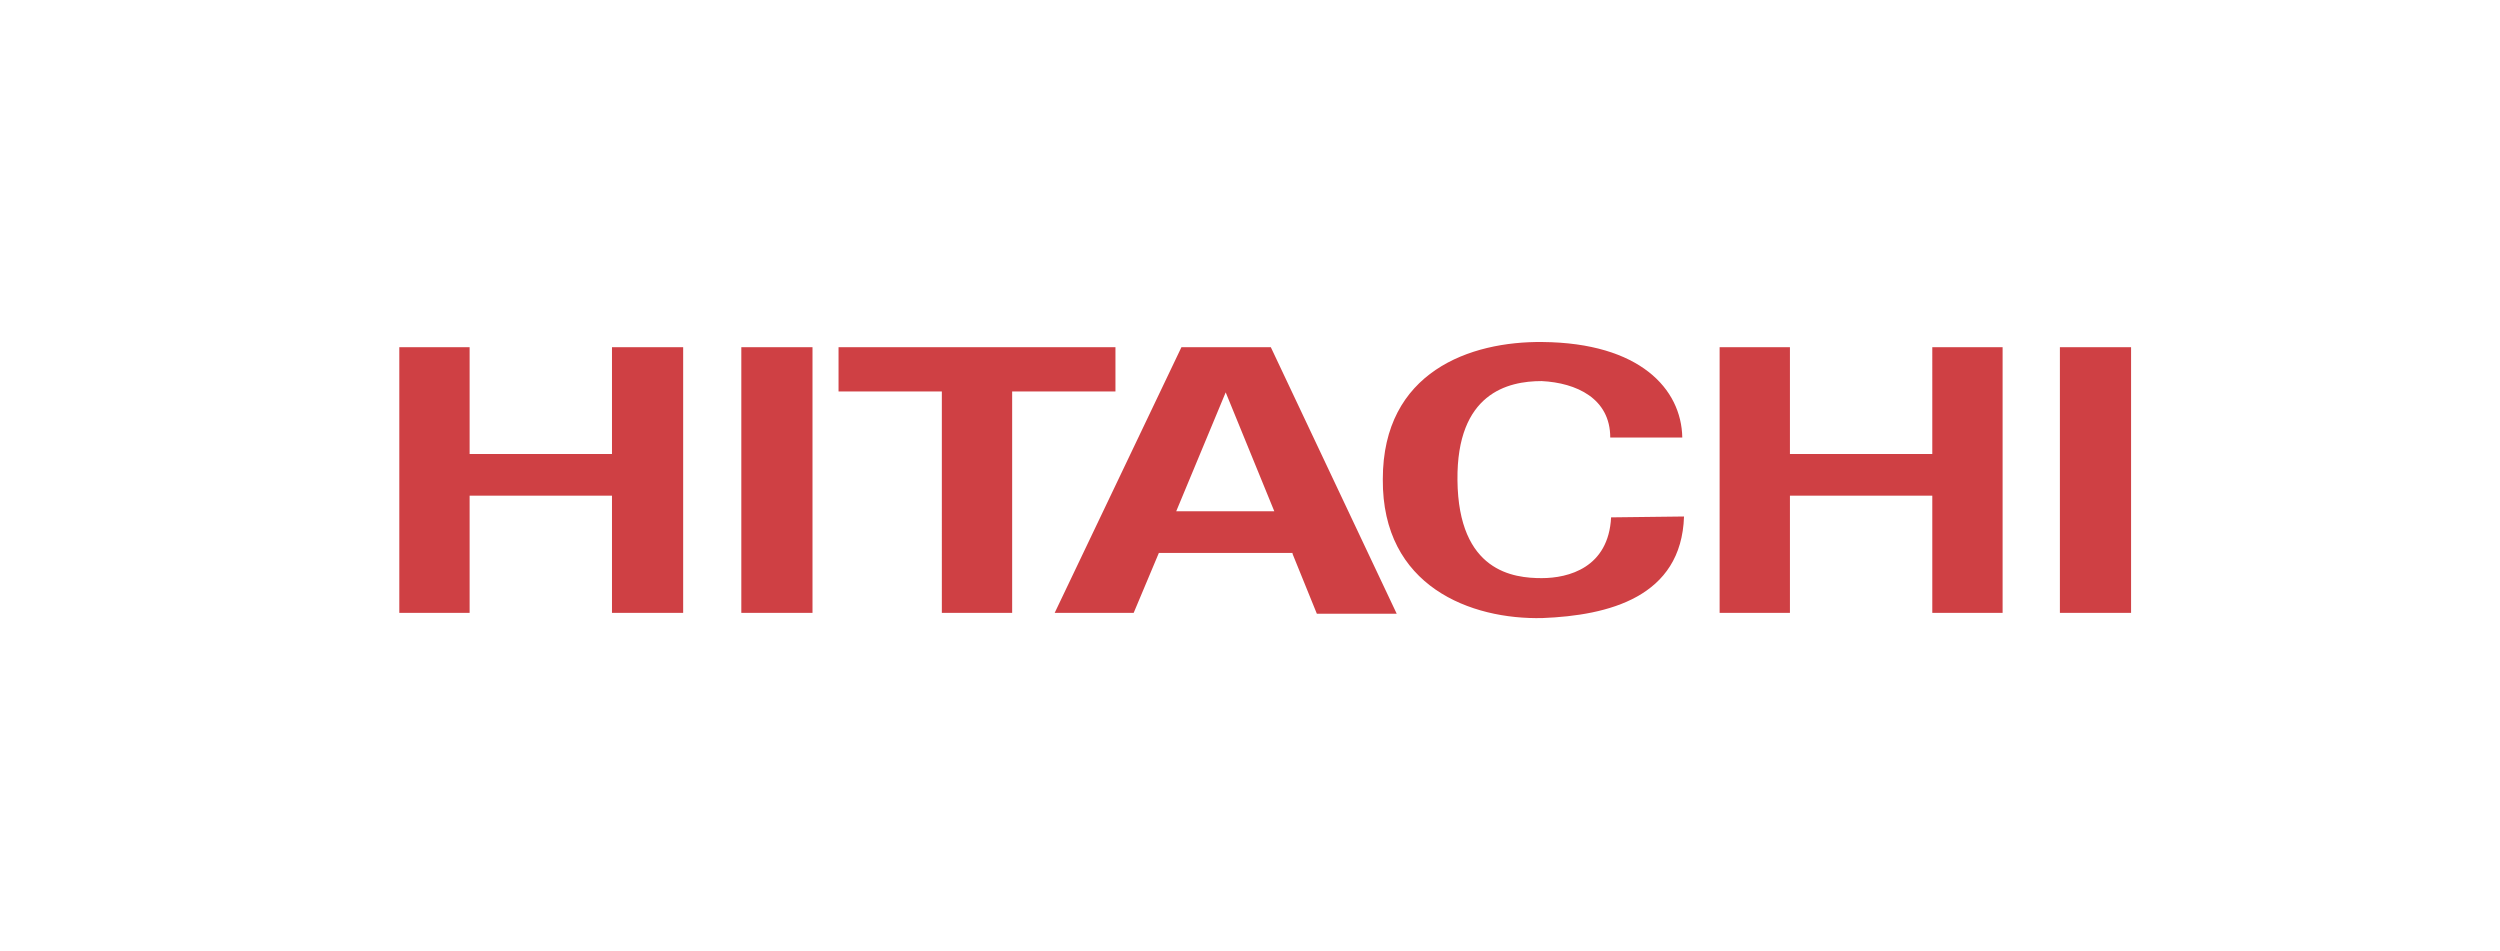 <?xml version="1.0" encoding="utf-8"?>
<!-- Generator: Adobe Illustrator 27.0.0, SVG Export Plug-In . SVG Version: 6.00 Build 0)  -->
<svg version="1.1" id="Layer_1" xmlns="http://www.w3.org/2000/svg" xmlns:xlink="http://www.w3.org/1999/xlink" x="0px" y="0px"
	 viewBox="0 0 288 109.6" style="enable-background:new 0 0 288 109.6;" xml:space="preserve">
<style type="text/css">
	.st0{fill-rule:evenodd;clip-rule:evenodd;fill:#CF4044;}
</style>
<path class="st0" d="M198.1,40h8.1v12.3h16.4V40h8.1v30.6h-8.1V57.1h-16.4v13.5h-8.1V40z M46,40h8.1v12.3h16.4V40h8.2v30.6h-8.2
	V57.1H54.1v13.5H46L46,40L46,40z M85.4,40h8.2v30.6h-8.2V40z M237.3,40h8.2v30.6h-8.2V40z M96.6,40h31.9v5.1h-11.9v25.5h-8.1V45.1
	H96.6V40L96.6,40z M135.5,58.9l5.7-13.7l5.6,13.7H135.5z M148.9,63.8l2.8,6.9h9.2L146.4,40h-10.3l-14.6,30.6h9.1l2.9-6.9H148.9z
	 M185.5,50.4h8.3c-0.1-5.6-4.9-10.9-16.1-11c-8.3-0.1-18.4,3.4-18.4,15.8c-0.1,12.4,10.2,16.2,18.4,16c7.6-0.3,16-2.4,16.3-11.7
	l-8.4,0.1c-0.3,5.8-4.9,7-8,7c-3.2,0-9.6-0.7-9.7-11.3c-0.1-10,5.8-11.4,9.7-11.4C181.6,44.1,185.5,45.9,185.5,50.4z"/>
</svg>
